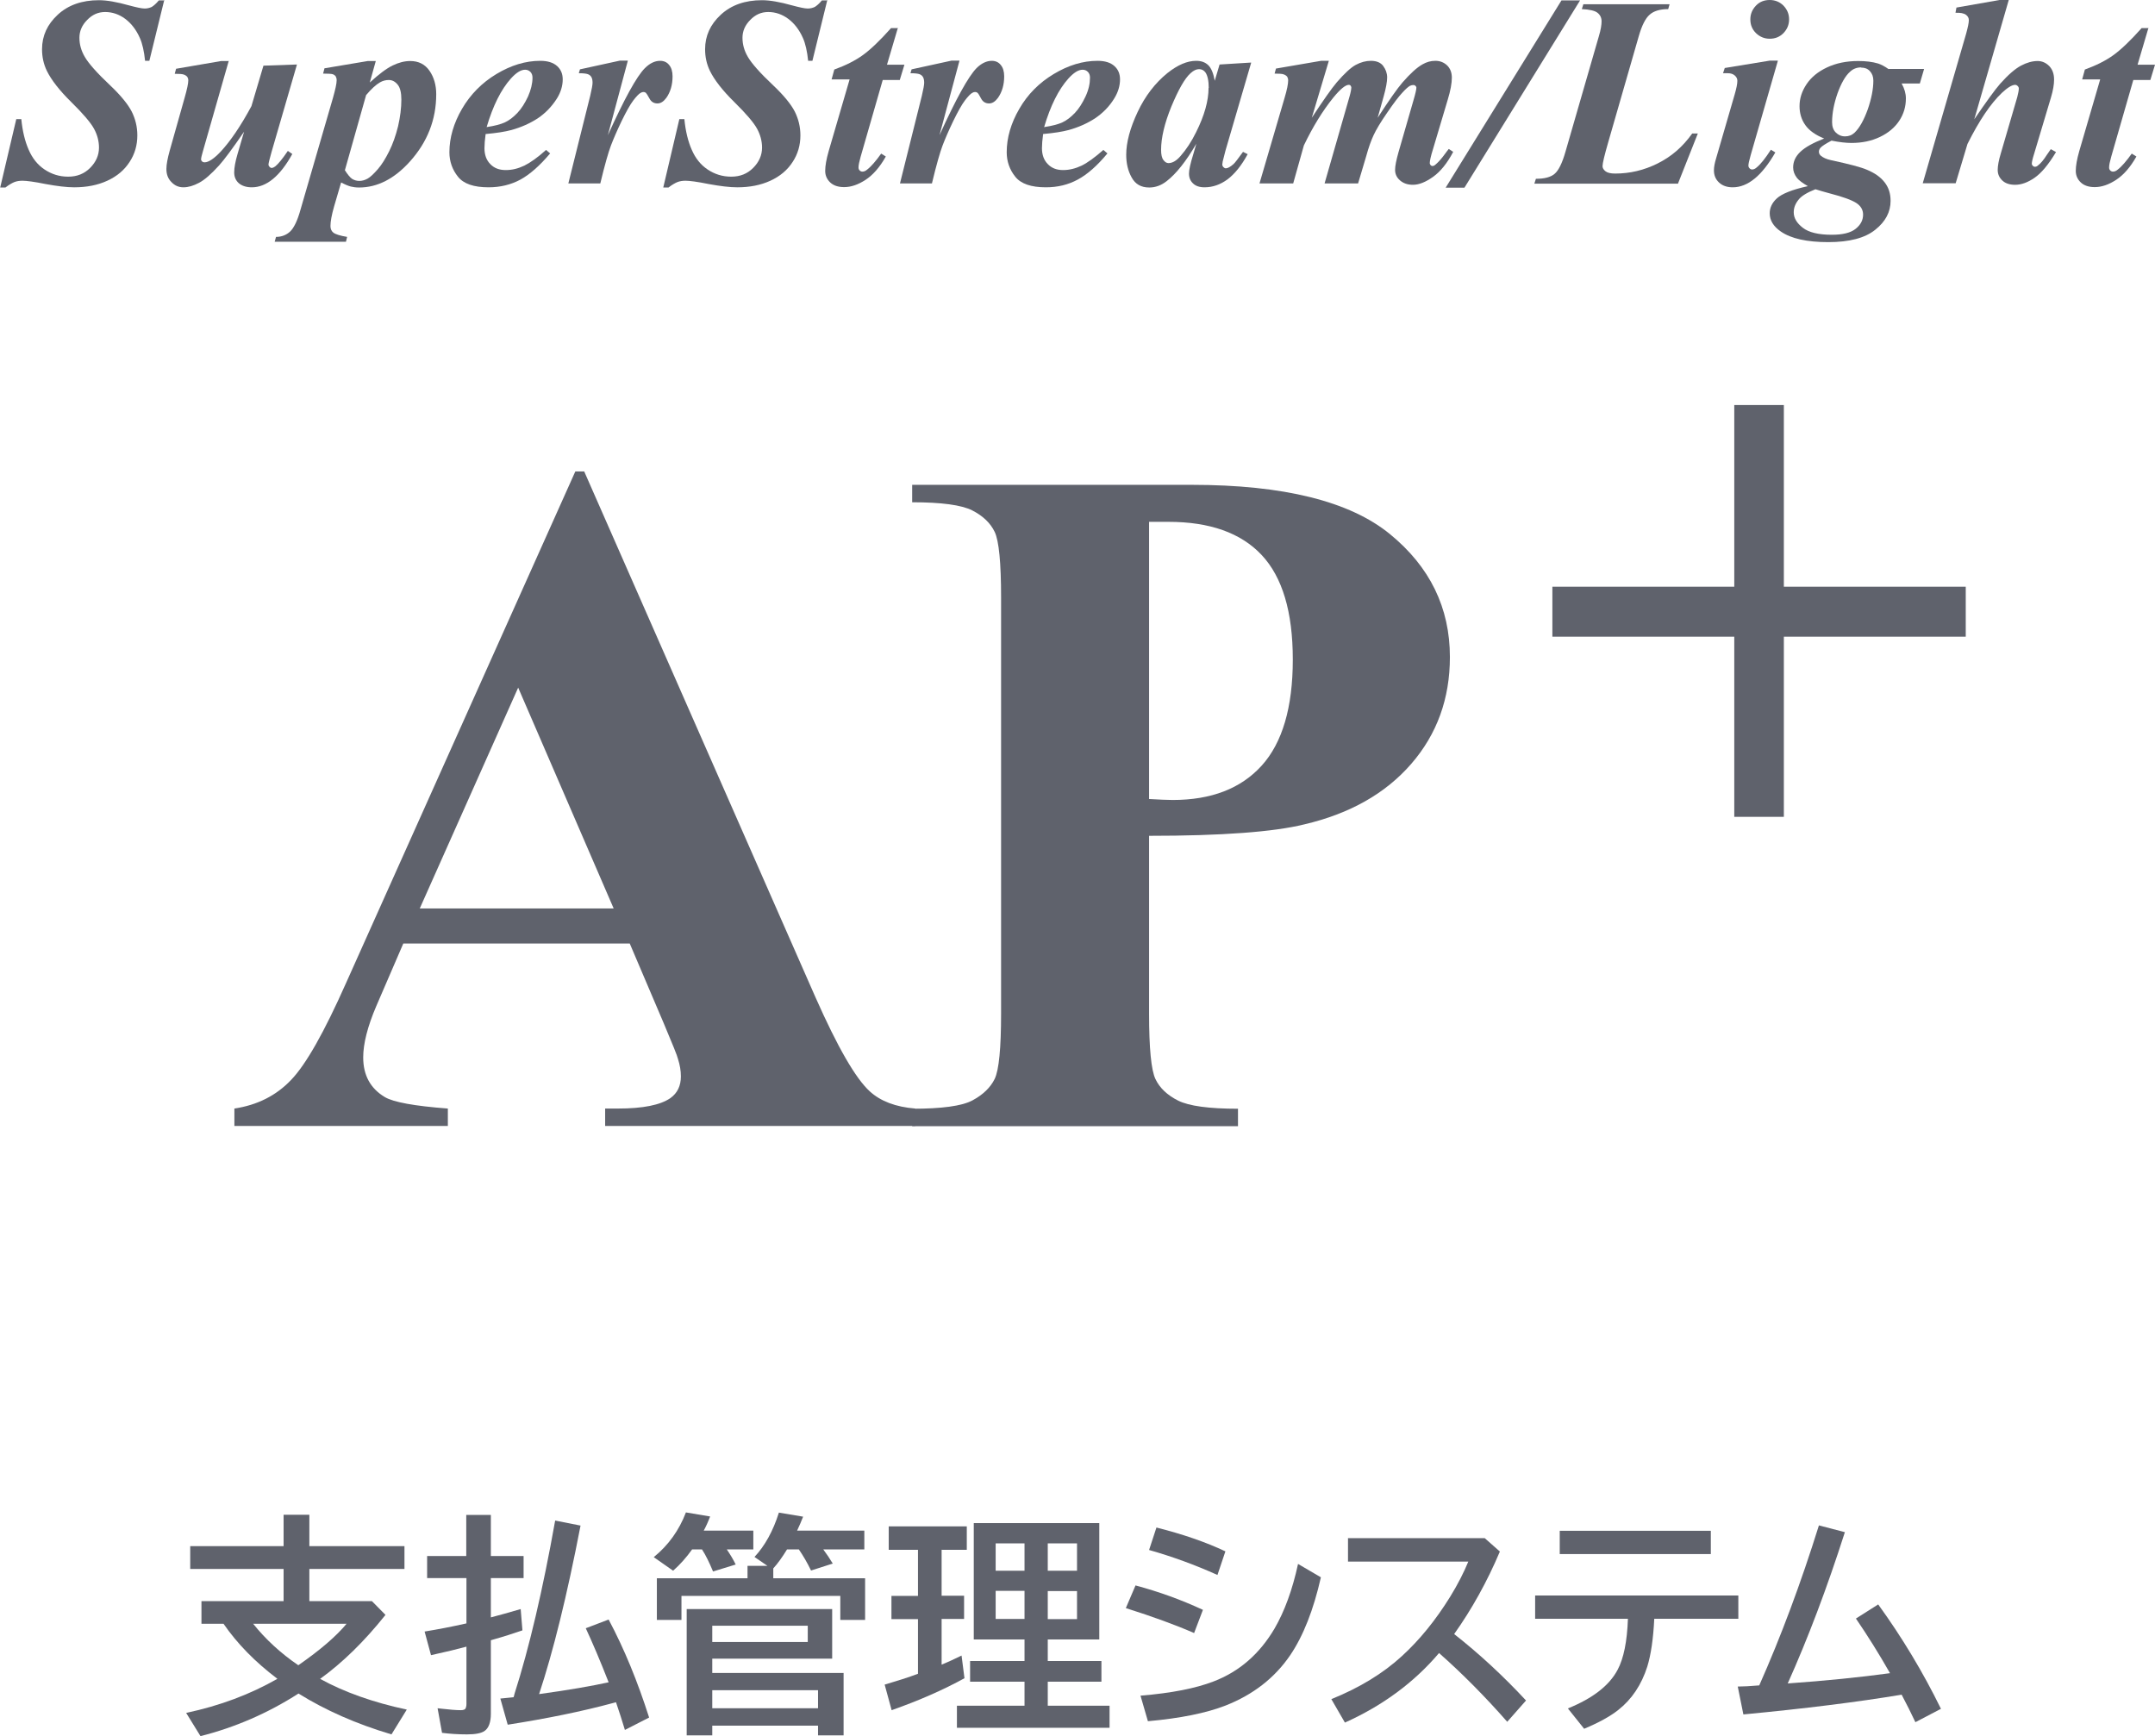<?xml version="1.0" encoding="UTF-8"?><svg id="_レイヤー_2" xmlns="http://www.w3.org/2000/svg" width="111.25" height="89.63" viewBox="0 0 111.25 89.63"><defs><style>.cls-1{fill:#5f626c;}</style></defs><g id="_モーダルウインドウ"><g><path class="cls-1" d="M8.48,0l-.77,3.14h-.22c-.05-.49-.14-.89-.27-1.18-.19-.43-.45-.76-.76-.99s-.66-.35-1.03-.35-.67,.14-.93,.41c-.27,.27-.4,.58-.4,.92s.09,.67,.28,.99c.19,.33,.62,.82,1.31,1.47,.55,.52,.92,.98,1.11,1.35,.19,.38,.29,.79,.29,1.23,0,.5-.13,.96-.4,1.37-.27,.42-.65,.74-1.15,.97-.5,.23-1.07,.34-1.71,.34-.39,0-.88-.06-1.48-.17-.59-.12-.99-.17-1.19-.17-.15,0-.29,.02-.42,.07-.12,.05-.28,.14-.46,.28h-.27l.83-3.53h.26c.06,.62,.19,1.15,.38,1.58,.19,.44,.46,.78,.82,1.02,.36,.24,.76,.37,1.22,.37s.83-.15,1.13-.45c.3-.3,.46-.65,.46-1.05,0-.34-.09-.67-.26-.98-.17-.31-.56-.77-1.17-1.37-.61-.6-1.03-1.14-1.26-1.61-.17-.35-.25-.72-.25-1.12,0-.69,.27-1.28,.81-1.78,.54-.5,1.25-.75,2.13-.75,.4,0,.92,.09,1.56,.27,.38,.1,.64,.16,.8,.16,.13,0,.25-.03,.36-.08,.1-.06,.23-.17,.37-.34h.3Z"/><path class="cls-1" d="M11.81,3.14l-1.33,4.65c-.06,.21-.1,.36-.1,.44,0,.04,.02,.07,.05,.1,.04,.04,.08,.05,.13,.05,.21,0,.49-.19,.84-.56,.5-.54,1.03-1.32,1.58-2.34l.62-2.09,1.73-.06-1.31,4.51c-.11,.38-.16,.6-.16,.66,0,.04,.02,.07,.05,.11,.04,.04,.07,.06,.11,.06,.06,0,.12-.03,.19-.08,.16-.13,.38-.4,.65-.8l.23,.16c-.63,1.14-1.33,1.72-2.09,1.72-.28,0-.5-.07-.67-.21-.16-.14-.24-.33-.24-.56,0-.25,.06-.56,.17-.94l.34-1.16c-.59,.86-1.02,1.44-1.29,1.74-.41,.45-.75,.75-1.04,.9-.28,.15-.55,.23-.8,.23s-.45-.09-.62-.27c-.18-.18-.26-.4-.26-.68,0-.23,.06-.54,.17-.94l.77-2.73c.13-.45,.19-.75,.19-.9,0-.07-.02-.13-.05-.18-.04-.05-.1-.09-.18-.12-.08-.03-.24-.04-.47-.04l.07-.26,2.33-.4h.41Z"/><path class="cls-1" d="M16.73,3.53l2.26-.38h.41l-.31,1.11c.48-.44,.87-.73,1.18-.88s.61-.23,.91-.23c.43,0,.76,.17,.99,.5,.23,.33,.35,.74,.35,1.21,0,1.31-.45,2.47-1.36,3.48-.8,.89-1.68,1.34-2.62,1.34-.17,0-.31-.02-.43-.05-.12-.03-.29-.1-.5-.21l-.36,1.23c-.13,.45-.19,.79-.19,1.02,0,.15,.05,.26,.15,.34,.1,.08,.34,.16,.71,.22l-.06,.25h-3.68l.07-.25c.29,0,.54-.1,.73-.28s.38-.56,.54-1.15l1.67-5.75c.12-.43,.19-.73,.19-.91,0-.08-.02-.14-.05-.2-.04-.05-.09-.09-.16-.11-.07-.02-.24-.03-.49-.03l.07-.27Zm1.07,5.25c.14,.22,.26,.37,.37,.45,.11,.07,.24,.11,.38,.11s.29-.04,.43-.12c.14-.08,.31-.24,.52-.48s.4-.55,.59-.93,.34-.81,.46-1.29c.11-.48,.17-.94,.17-1.38,0-.35-.06-.61-.19-.77s-.28-.24-.46-.24c-.16,0-.31,.04-.45,.12-.21,.12-.45,.34-.72,.66l-1.09,3.86Z"/><path class="cls-1" d="M25.07,6.92c-.04,.3-.06,.54-.06,.73,0,.34,.1,.62,.3,.82,.2,.21,.46,.31,.8,.31s.64-.08,.96-.23c.32-.16,.7-.43,1.12-.81l.21,.18c-.53,.63-1.04,1.08-1.53,1.35-.5,.27-1.05,.4-1.65,.4-.76,0-1.29-.18-1.58-.55-.29-.36-.44-.79-.44-1.26,0-.75,.22-1.5,.65-2.24s1.03-1.35,1.78-1.8,1.5-.68,2.26-.68c.38,0,.67,.09,.87,.27,.2,.18,.29,.41,.29,.69,0,.33-.1,.66-.29,.97-.27,.43-.6,.77-1,1.04-.4,.26-.85,.46-1.35,.6-.33,.09-.78,.16-1.34,.21Zm.06-.36c.4-.06,.71-.14,.93-.24,.22-.1,.44-.27,.65-.49,.21-.22,.39-.51,.55-.85,.15-.34,.23-.67,.23-.97,0-.13-.04-.23-.11-.3-.07-.07-.16-.11-.27-.11-.22,0-.46,.15-.74,.46-.5,.56-.92,1.39-1.25,2.51Z"/><path class="cls-1" d="M32.41,3.14l-1.03,3.84c.85-1.87,1.48-3.03,1.91-3.46,.25-.25,.51-.38,.79-.38,.19,0,.35,.07,.46,.21,.12,.14,.18,.34,.18,.59,0,.44-.11,.81-.32,1.11-.14,.19-.29,.29-.46,.29-.18,0-.32-.08-.41-.25-.09-.17-.16-.27-.19-.3-.04-.03-.08-.04-.12-.04-.04,0-.09,.01-.14,.04-.1,.05-.23,.19-.39,.4-.16,.21-.36,.57-.6,1.06-.24,.5-.42,.92-.55,1.26-.13,.34-.32,1-.55,1.96h-1.65l1.13-4.53c.08-.34,.12-.56,.12-.67,0-.12-.02-.22-.06-.29-.04-.07-.1-.12-.18-.15-.08-.03-.23-.05-.47-.05l.06-.2,2.06-.45h.41Z"/><path class="cls-1" d="M42.71,0l-.77,3.14h-.22c-.05-.49-.14-.89-.27-1.18-.19-.43-.45-.76-.76-.99s-.66-.35-1.03-.35-.67,.14-.93,.41c-.27,.27-.4,.58-.4,.92s.09,.67,.28,.99c.19,.33,.62,.82,1.31,1.47,.55,.52,.92,.98,1.11,1.35,.19,.38,.29,.79,.29,1.23,0,.5-.13,.96-.4,1.37-.27,.42-.65,.74-1.15,.97-.5,.23-1.07,.34-1.71,.34-.39,0-.88-.06-1.48-.17-.59-.12-.99-.17-1.19-.17-.15,0-.29,.02-.42,.07-.12,.05-.28,.14-.46,.28h-.27l.83-3.53h.26c.06,.62,.19,1.15,.38,1.58,.19,.44,.46,.78,.82,1.02,.36,.24,.76,.37,1.22,.37s.83-.15,1.13-.45c.3-.3,.46-.65,.46-1.05,0-.34-.09-.67-.26-.98-.17-.31-.56-.77-1.17-1.37-.61-.6-1.03-1.14-1.26-1.61-.17-.35-.25-.72-.25-1.12,0-.69,.27-1.28,.81-1.78,.54-.5,1.25-.75,2.13-.75,.4,0,.92,.09,1.56,.27,.38,.1,.64,.16,.8,.16,.13,0,.25-.03,.36-.08,.1-.06,.23-.17,.37-.34h.3Z"/><path class="cls-1" d="M46.34,1.48l-.55,1.86h.9l-.24,.79h-.88l-1.14,3.96c-.07,.25-.11,.43-.11,.56,0,.06,.02,.11,.06,.15,.04,.04,.09,.06,.14,.06,.08,0,.16-.03,.24-.1,.21-.16,.45-.44,.73-.83l.24,.15c-.31,.55-.66,.95-1.04,1.2-.38,.25-.75,.38-1.11,.38-.31,0-.55-.08-.72-.24-.17-.16-.26-.36-.26-.6,0-.26,.06-.6,.18-1.02l1.08-3.7h-.93l.14-.51c.58-.21,1.08-.46,1.48-.75,.4-.29,.88-.75,1.45-1.39h.36Z"/><path class="cls-1" d="M49.53,3.14l-1.03,3.84c.85-1.87,1.49-3.03,1.91-3.46,.25-.25,.52-.38,.79-.38,.19,0,.35,.07,.46,.21,.12,.14,.18,.34,.18,.59,0,.44-.11,.81-.32,1.11-.14,.19-.29,.29-.46,.29-.18,0-.32-.08-.41-.25-.09-.17-.15-.27-.19-.3-.04-.03-.07-.04-.12-.04-.05,0-.09,.01-.14,.04-.1,.05-.23,.19-.39,.4-.16,.21-.36,.57-.6,1.06-.24,.5-.42,.92-.55,1.26-.13,.34-.32,1-.55,1.96h-1.65l1.13-4.53c.08-.34,.12-.56,.12-.67,0-.12-.02-.22-.06-.29s-.1-.12-.18-.15c-.08-.03-.23-.05-.47-.05l.06-.2,2.06-.45h.41Z"/><path class="cls-1" d="M53.85,6.92c-.04,.3-.06,.54-.06,.73,0,.34,.1,.62,.3,.82,.2,.21,.46,.31,.79,.31s.64-.08,.96-.23c.32-.16,.69-.43,1.12-.81l.21,.18c-.52,.63-1.03,1.08-1.53,1.35-.5,.27-1.04,.4-1.65,.4-.76,0-1.29-.18-1.58-.55-.29-.36-.44-.79-.44-1.26,0-.75,.22-1.5,.65-2.24,.43-.75,1.03-1.35,1.78-1.8,.75-.45,1.5-.68,2.26-.68,.38,0,.67,.09,.87,.27,.2,.18,.29,.41,.29,.69,0,.33-.1,.66-.29,.97-.26,.43-.6,.77-1,1.04-.4,.26-.85,.46-1.35,.6-.33,.09-.78,.16-1.34,.21Zm.06-.36c.4-.06,.71-.14,.93-.24,.22-.1,.44-.27,.65-.49,.21-.22,.39-.51,.55-.85,.16-.34,.23-.67,.23-.97,0-.13-.04-.23-.11-.3s-.16-.11-.27-.11c-.22,0-.46,.15-.74,.46-.5,.56-.92,1.39-1.25,2.51Z"/><path class="cls-1" d="M64.59,3.24l-1.33,4.55-.14,.55c-.01,.07-.02,.12-.02,.15,0,.05,.02,.1,.06,.14s.08,.06,.12,.06c.1,0,.23-.07,.4-.22,.07-.06,.23-.27,.49-.63l.24,.12c-.32,.59-.67,1.02-1.04,1.3-.37,.27-.76,.41-1.19,.41-.26,0-.46-.07-.59-.2-.14-.13-.21-.3-.21-.51,0-.18,.07-.51,.22-.99l.16-.55c-.53,.91-1.04,1.55-1.53,1.93-.28,.22-.58,.33-.9,.33-.42,0-.72-.17-.91-.52-.19-.34-.28-.73-.28-1.17,0-.64,.2-1.38,.59-2.21,.39-.83,.91-1.5,1.54-2.01,.53-.42,1.02-.63,1.48-.63,.26,0,.46,.07,.62,.22,.16,.15,.27,.42,.34,.81l.25-.84,1.62-.1Zm-2.19,1.3c0-.37-.06-.64-.17-.8-.08-.11-.19-.17-.33-.17s-.29,.07-.44,.21c-.31,.28-.63,.86-.99,1.72-.35,.86-.53,1.61-.53,2.24,0,.24,.04,.42,.12,.52,.08,.11,.17,.16,.26,.16,.21,0,.41-.12,.62-.36,.3-.34,.57-.75,.81-1.24,.43-.86,.64-1.62,.64-2.28Z"/><path class="cls-1" d="M68.6,3.14l-.88,2.94c.59-.9,1.02-1.51,1.29-1.83,.4-.46,.72-.76,.98-.9,.26-.14,.52-.21,.78-.21,.29,0,.51,.09,.64,.27,.13,.18,.2,.37,.2,.59s-.06,.55-.18,.98l-.31,1.1c.59-.91,1.02-1.52,1.28-1.82,.4-.46,.75-.78,1.04-.94,.21-.12,.42-.18,.66-.18s.44,.08,.61,.24c.16,.16,.24,.37,.24,.63,0,.29-.07,.67-.21,1.13l-.76,2.55c-.12,.38-.17,.62-.17,.73,0,.04,.02,.07,.04,.1s.06,.05,.1,.05c.05,0,.09-.02,.13-.05,.16-.13,.34-.33,.52-.58,.04-.05,.1-.14,.19-.25l.23,.15c-.31,.59-.66,1.02-1.04,1.29-.38,.27-.72,.41-1.04,.41-.28,0-.5-.08-.67-.23-.17-.15-.25-.33-.25-.54s.06-.49,.17-.89l.77-2.67c.11-.37,.16-.6,.16-.69,0-.03-.02-.06-.05-.09-.03-.03-.06-.04-.1-.04-.06,0-.12,.01-.18,.04-.09,.05-.22,.16-.4,.36-.18,.19-.44,.53-.78,1.03-.34,.49-.57,.88-.7,1.16-.13,.28-.26,.64-.38,1.08l-.42,1.41h-1.73l1.28-4.46c.07-.24,.1-.41,.1-.5,0-.03-.02-.06-.04-.09s-.06-.04-.09-.04c-.17,0-.44,.22-.8,.66-.55,.68-1.06,1.51-1.52,2.47l-.55,1.96h-1.74l1.29-4.4c.13-.43,.19-.74,.19-.92,0-.07-.02-.14-.05-.19-.04-.05-.1-.09-.18-.12-.08-.03-.24-.04-.47-.04l.07-.26,2.33-.4h.41Z"/><path class="cls-1" d="M81.57,.02l-5.97,9.67h-.97L80.61,.02h.96Z"/><path class="cls-1" d="M86.61,9.48h-7.4l.08-.25c.44,0,.76-.08,.97-.26,.2-.17,.39-.55,.56-1.15l1.72-5.95c.1-.33,.14-.59,.14-.77s-.07-.33-.21-.44-.4-.17-.81-.19l.08-.25h4.45l-.07,.25c-.43,0-.75,.1-.96,.29-.21,.18-.4,.55-.56,1.11l-1.57,5.45c-.2,.69-.3,1.11-.3,1.26,0,.09,.05,.18,.15,.26,.1,.08,.27,.12,.5,.12,.76,0,1.49-.17,2.19-.52,.71-.35,1.3-.86,1.79-1.55h.29l-1.03,2.6Z"/><path class="cls-1" d="M91.78,3.14l-1.4,4.86c-.08,.28-.12,.46-.12,.55,0,.05,.02,.1,.06,.14,.04,.04,.08,.06,.13,.06,.08,0,.15-.03,.23-.1,.21-.17,.45-.47,.74-.92l.23,.14c-.69,1.2-1.42,1.8-2.2,1.8-.29,0-.53-.08-.71-.25-.18-.17-.26-.38-.26-.63,0-.17,.04-.38,.12-.64l.95-3.27c.09-.31,.14-.55,.14-.71,0-.1-.04-.19-.13-.27-.09-.08-.21-.12-.36-.12-.07,0-.15,0-.25,0l.09-.27,2.32-.38h.41Zm-.42-3.14c.28,0,.52,.1,.71,.29,.19,.2,.29,.43,.29,.71s-.1,.51-.29,.71c-.2,.2-.43,.29-.71,.29s-.51-.1-.71-.29c-.2-.2-.29-.43-.29-.71s.1-.51,.29-.71c.19-.2,.43-.29,.71-.29Z"/><path class="cls-1" d="M97.51,3.56h1.82l-.22,.75h-.94c.15,.27,.22,.52,.22,.77,0,.42-.11,.8-.34,1.15-.23,.35-.56,.63-1,.84s-.93,.31-1.47,.31c-.14,0-.3-.01-.47-.03-.17-.02-.36-.05-.56-.09-.3,.16-.49,.28-.57,.37-.05,.06-.08,.13-.08,.2,0,.08,.03,.15,.1,.21,.12,.1,.29,.18,.53,.23,.93,.2,1.54,.36,1.84,.49,.41,.17,.71,.38,.92,.65s.31,.58,.31,.96c0,.57-.26,1.07-.79,1.49-.53,.43-1.34,.64-2.43,.64s-1.92-.18-2.45-.55c-.38-.26-.57-.58-.57-.94,0-.28,.12-.54,.37-.77s.78-.45,1.6-.63c-.28-.16-.46-.3-.56-.42-.13-.17-.2-.35-.2-.54,0-.31,.12-.57,.37-.81s.65-.46,1.23-.69c-.45-.18-.77-.41-.97-.69-.2-.28-.3-.61-.3-.98,0-.4,.12-.77,.36-1.13,.24-.36,.59-.65,1.06-.87s1-.33,1.61-.33c.39,0,.73,.04,1.03,.13,.15,.05,.33,.14,.54,.29Zm-3.79,6.21c-.43,.17-.73,.35-.88,.55-.16,.2-.24,.41-.24,.64,0,.3,.16,.56,.47,.8,.31,.24,.81,.36,1.49,.36,.57,0,.98-.1,1.24-.31,.26-.21,.38-.45,.38-.73,0-.25-.12-.45-.35-.6s-.69-.32-1.35-.49c-.31-.08-.56-.16-.76-.22Zm2.36-6.29c-.22,0-.41,.07-.57,.22-.25,.22-.46,.6-.65,1.12-.18,.52-.28,1.02-.28,1.49,0,.22,.06,.4,.19,.53s.29,.2,.48,.2,.35-.06,.49-.19c.26-.25,.48-.65,.68-1.2,.19-.55,.29-1.05,.29-1.49,0-.2-.06-.36-.18-.49s-.27-.18-.45-.18Z"/><path class="cls-1" d="M103.7,0l-1.78,6.16c.62-.91,1.06-1.52,1.34-1.84,.41-.46,.77-.77,1.07-.93,.3-.16,.59-.24,.86-.24,.23,0,.43,.09,.6,.26,.17,.18,.25,.41,.25,.7,0,.25-.05,.55-.16,.92l-.87,2.91c-.08,.25-.12,.43-.12,.51,0,.04,.02,.08,.05,.11,.03,.03,.07,.05,.11,.05,.05,0,.11-.02,.16-.07,.15-.11,.3-.3,.46-.55,.04-.06,.11-.16,.2-.29l.27,.15c-.39,.65-.76,1.09-1.11,1.33-.35,.24-.68,.36-1,.36-.28,0-.5-.07-.66-.22-.16-.15-.24-.33-.24-.55,0-.2,.05-.49,.16-.85l.85-2.91c.05-.2,.08-.35,.08-.44,0-.05-.02-.09-.06-.13-.04-.04-.08-.06-.13-.06-.16,0-.39,.14-.68,.41-.59,.56-1.18,1.44-1.78,2.64l-.61,2.03h-1.7l2.24-7.72c.09-.33,.14-.56,.14-.7,0-.11-.05-.2-.14-.27-.12-.09-.3-.12-.55-.11l.05-.27,2.28-.4h.41Z"/><path class="cls-1" d="M110.9,1.48l-.55,1.86h.9l-.24,.79h-.88l-1.14,3.96c-.07,.25-.11,.43-.11,.56,0,.06,.02,.11,.06,.15,.04,.04,.09,.06,.14,.06,.08,0,.16-.03,.24-.1,.21-.16,.45-.44,.73-.83l.24,.15c-.31,.55-.66,.95-1.04,1.2-.38,.25-.75,.38-1.11,.38-.31,0-.55-.08-.72-.24-.17-.16-.26-.36-.26-.6,0-.26,.06-.6,.18-1.02l1.08-3.7h-.93l.14-.51c.58-.21,1.08-.46,1.48-.75,.4-.29,.88-.75,1.45-1.39h.36Z"/></g><g><path class="cls-1" d="M16.52,86.67c1.25,.69,2.75,1.22,4.48,1.59l-.79,1.28c-1.82-.54-3.42-1.25-4.8-2.11-1.59,1.02-3.28,1.75-5.06,2.2l-.74-1.2c1.75-.37,3.31-.96,4.71-1.76-1.15-.87-2.07-1.81-2.78-2.84h-1.14v-1.17h4.24v-1.66h-4.82v-1.18h4.82v-1.62h1.33v1.62h4.91v1.18h-4.91v1.66h3.23l.7,.71c-1.1,1.38-2.22,2.47-3.37,3.3Zm-1.12-.7c1.14-.79,1.97-1.51,2.49-2.14h-4.82c.64,.8,1.42,1.52,2.33,2.14Z"/><path class="cls-1" d="M24.07,80.33v-2.12h1.27v2.12h1.69v1.14h-1.69v2.03c.42-.11,.93-.25,1.54-.43l.09,1.1c-.47,.16-.96,.32-1.46,.46l-.17,.05v3.8c0,.43-.11,.73-.32,.88-.17,.12-.47,.18-.91,.18-.47,0-.9-.03-1.29-.08l-.23-1.27,.17,.02c.44,.05,.78,.08,1.02,.08,.14,0,.23-.03,.26-.1,.02-.05,.04-.12,.04-.22v-2.96c-.44,.12-1.05,.27-1.83,.44l-.33-1.22c.68-.11,1.4-.25,2.16-.42v-2.34h-2.03v-1.14h2.03Zm2.44,7.3c.02-.06,.04-.12,.05-.18,.76-2.38,1.46-5.36,2.1-8.95l1.31,.26c-.7,3.63-1.42,6.53-2.14,8.7,1.53-.21,2.73-.42,3.59-.61-.45-1.15-.85-2.08-1.18-2.79l1.18-.45c.81,1.52,1.5,3.21,2.09,5.06l-1.25,.64c-.14-.46-.29-.94-.46-1.43l-.15,.04c-1.59,.43-3.4,.8-5.44,1.12l-.38-1.35,.7-.07Z"/><path class="cls-1" d="M37.52,79.99c.17,.25,.33,.51,.46,.78l-1.17,.36c-.19-.46-.38-.85-.57-1.14h-.51c-.29,.41-.62,.78-.98,1.1l-1-.7c.76-.62,1.31-1.39,1.66-2.31l1.25,.21c-.11,.29-.22,.53-.33,.73h2.56v.97h-1.38Zm4.98,0c.18,.24,.34,.48,.49,.73l-1.12,.36c-.2-.41-.41-.77-.63-1.09h-.61c-.25,.41-.49,.74-.71,.98v.51h4.74v2.15h-1.28v-1.24h-8.2v1.24h-1.27v-2.15h4.68v-.64h1.03l-.67-.46c.54-.58,.96-1.34,1.26-2.29l1.25,.21c-.09,.24-.2,.48-.31,.72h3.47v.97h-2.11Zm.46,3.09v2.55h-6.19v.74h6.78v3.22h-1.32v-.5h-5.46v.5h-1.32v-6.52h7.51Zm-6.19,.85v.84h4.93v-.84h-4.93Zm0,3.33v.93h5.46v-.93h-5.46Z"/><path class="cls-1" d="M48.61,80v2.38h1.16v1.2h-1.16v2.36c.32-.13,.66-.29,1.03-.47l.15,1.17c-1.09,.6-2.34,1.15-3.76,1.65l-.36-1.32c.64-.19,1.22-.37,1.72-.56v-2.82h-1.37v-1.2h1.37v-2.38h-1.51v-1.21h4.03v1.21h-1.29Zm8.14-1.37v6.01h-2.66v1.11h2.77v1.07h-2.77v1.24h3.19v1.14h-7.88v-1.14h3.49v-1.24h-2.81v-1.07h2.81v-1.11h-2.62v-6.01h6.48Zm-5.35,1.05v1.41h1.49v-1.41h-1.49Zm0,2.45v1.45h1.49v-1.45h-1.49Zm4.2-1.04v-1.41h-1.51v1.41h1.51Zm0,2.5v-1.45h-1.51v1.45h1.51Z"/><path class="cls-1" d="M61.65,84.31c-.96-.42-2.14-.85-3.53-1.29l.5-1.17c1.2,.32,2.36,.74,3.48,1.26l-.46,1.21Zm-2.77,3.23c1.6-.13,2.85-.38,3.76-.73,1.34-.51,2.39-1.43,3.16-2.74,.51-.88,.92-1.99,1.21-3.33l1.18,.69c-.38,1.68-.91,3.03-1.59,4.03-.8,1.17-1.91,2.03-3.33,2.59-1,.39-2.34,.66-4.01,.81l-.38-1.31Zm3.97-6.23c-1.15-.52-2.33-.95-3.53-1.29l.38-1.16c1.35,.34,2.54,.75,3.56,1.23l-.41,1.22Z"/><path class="cls-1" d="M69.58,79.41h7.07l.78,.69c-.66,1.56-1.45,2.98-2.36,4.26,1.3,1.02,2.53,2.16,3.71,3.43l-.97,1.1c-1.15-1.31-2.32-2.49-3.52-3.55-1.28,1.51-2.9,2.71-4.86,3.59l-.7-1.21c1.46-.59,2.67-1.33,3.64-2.22,.91-.83,1.74-1.85,2.49-3.06,.4-.65,.71-1.26,.94-1.82h-6.21v-1.2Z"/><path class="cls-1" d="M79.24,82.37h10.5v1.2h-4.34c-.05,1.03-.17,1.85-.36,2.47-.3,.94-.8,1.69-1.5,2.24-.43,.34-1.02,.66-1.76,.97l-.84-1.05c1.28-.52,2.14-1.18,2.57-2,.31-.58,.49-1.46,.53-2.63h-4.79v-1.2Zm1.28-3.34h7.8v1.2h-7.8v-1.2Z"/><path class="cls-1" d="M89.71,87.07c.27,0,.64-.02,1.11-.06,1.11-2.5,2.14-5.25,3.08-8.26l1.34,.35c-.92,2.88-1.91,5.49-2.95,7.81,1.98-.14,3.74-.32,5.28-.53-.58-1.02-1.17-1.96-1.76-2.82l1.15-.73c1.23,1.7,2.31,3.49,3.24,5.39l-1.32,.69c-.21-.45-.45-.93-.71-1.42-2.28,.38-5.01,.72-8.17,1.02l-.29-1.44Z"/></g><g><path class="cls-1" d="M32.51,48.71h-11.69l-1.39,3.22c-.46,1.07-.68,1.96-.68,2.66,0,.93,.38,1.61,1.12,2.05,.44,.26,1.52,.46,3.25,.59v.9H12.1v-.9c1.19-.18,2.16-.67,2.93-1.48,.77-.8,1.71-2.47,2.83-4.99l11.84-26.42h.46l11.94,27.15c1.14,2.57,2.07,4.19,2.81,4.86,.55,.5,1.33,.8,2.34,.88v.9H31.24v-.9h.66c1.29,0,2.19-.18,2.71-.54,.36-.26,.54-.63,.54-1.12,0-.29-.05-.59-.15-.9-.03-.15-.28-.76-.73-1.83l-1.76-4.13Zm-.83-1.81l-4.93-11.4-5.08,11.4h10.01Z"/><path class="cls-1" d="M59.32,43.15v9.18c0,1.79,.11,2.92,.33,3.38,.22,.46,.61,.83,1.17,1.11,.56,.28,1.59,.42,3.09,.42v.9h-16.82v-.9c1.53,0,2.57-.14,3.11-.43,.54-.29,.93-.66,1.15-1.11,.22-.46,.33-1.58,.33-3.37V30.84c0-1.79-.11-2.92-.33-3.38-.22-.46-.61-.83-1.16-1.11-.55-.28-1.59-.42-3.1-.42v-.9h14.43c4.75,0,8.16,.85,10.23,2.54,2.07,1.69,3.1,3.81,3.1,6.35,0,2.15-.67,3.99-2,5.52-1.33,1.53-3.17,2.57-5.52,3.12-1.58,.39-4.25,.59-8.01,.59Zm0-16.21v14.31c.54,.03,.94,.05,1.22,.05,1.99,0,3.52-.59,4.59-1.77,1.07-1.18,1.61-3.01,1.61-5.48s-.54-4.26-1.61-5.4c-1.07-1.14-2.68-1.71-4.81-1.71h-1Z"/><path class="cls-1" d="M80.14,30.29h9.39v-9.38h2.56v9.38h9.39v2.58h-9.39v9.3h-2.56v-9.3h-9.39v-2.58Z"/></g></g></svg>